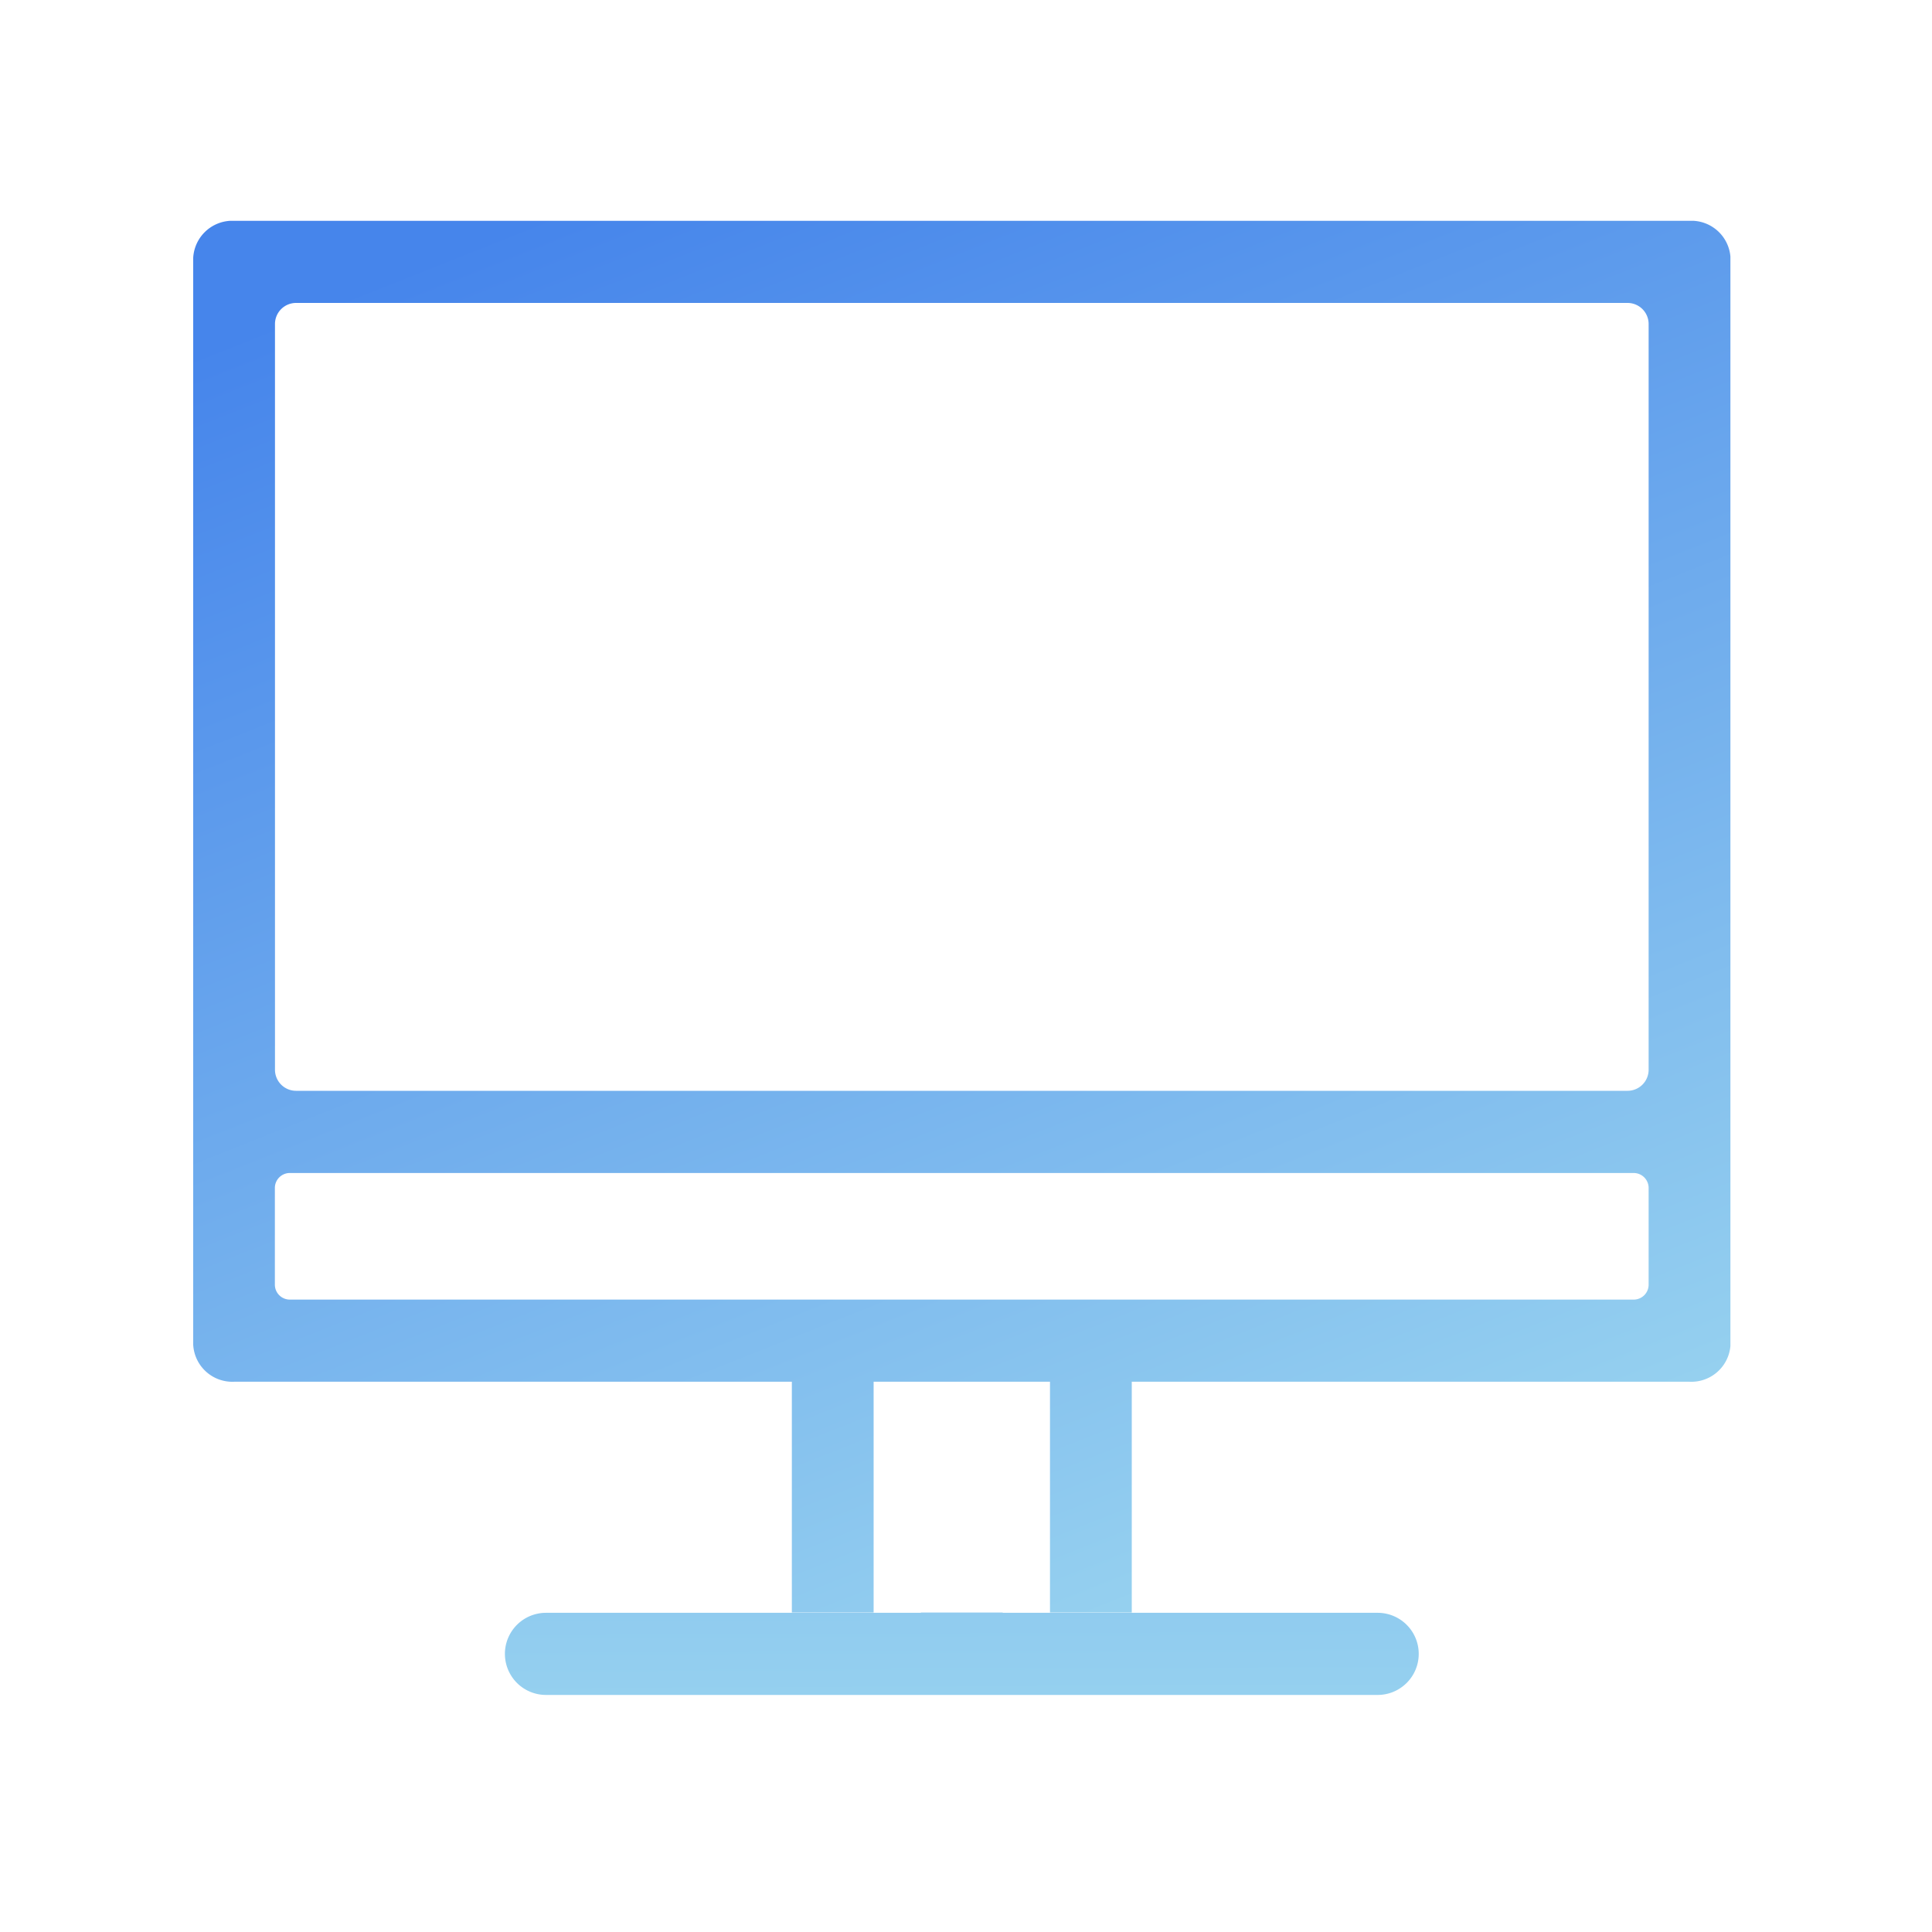 <svg xmlns="http://www.w3.org/2000/svg" xmlns:xlink="http://www.w3.org/1999/xlink" width="70" height="70" viewBox="0 0 70 70">
  <defs>
    <linearGradient id="linear-gradient" x1="0.243" y1="0.05" x2="0.5" y2="1" gradientUnits="objectBoundingBox">
      <stop offset="0" stop-color="#4685eb"/>
      <stop offset="1" stop-color="#95d0ef"/>
    </linearGradient>
    <clipPath id="clip-path">
      <rect id="矩形_35838" data-name="矩形 35838" width="55.696" height="53.41" fill="url(#linear-gradient)"/>
    </clipPath>
    <linearGradient id="linear-gradient-2" x1="-0.252" y1="-14.973" xlink:href="#linear-gradient"/>
    <linearGradient id="linear-gradient-3" x1="0.163" y1="0.028" x2="0.584" xlink:href="#linear-gradient"/>
  </defs>
  <g id="组_64967" data-name="组 64967" transform="translate(-1121 -8976)">
    <g id="组_64098" data-name="组 64098" transform="translate(1128 8984)" clip-path="url(#clip-path)">
      <path id="路径_33636" data-name="路径 33636" d="M69.115,166.641H55.53v-.011H52.567v.011H38.982a1.488,1.488,0,0,0,0,2.976H69.115a1.488,1.488,0,0,0,0-2.976" transform="translate(-26.2 -116.206)" fill="url(#linear-gradient-2)"/>
      <path id="路径_33637" data-name="路径 33637" d="M54.215,0H1.482A1.42,1.42,0,0,0,0,1.488V40.575a1.42,1.42,0,0,0,1.482,1.488H21.69v8.361h2.963V42.063h6.39v8.361h2.963V42.063H54.215A1.42,1.42,0,0,0,55.7,40.575V1.488A1.42,1.42,0,0,0,54.215,0M52.733,38.544a.542.542,0,0,1-.541.543H3.5a.542.542,0,0,1-.541-.543v-3.5A.542.542,0,0,1,3.5,34.5H52.192a.542.542,0,0,1,.541.543Zm0-7.787a.764.764,0,0,1-.762.765H3.725a.764.764,0,0,1-.762-.765V3.741a.764.764,0,0,1,.762-.765H51.971a.764.764,0,0,1,.762.765Z" fill="url(#linear-gradient-3)"/>
    </g>
    <g id="组_64108" data-name="组 64108" transform="translate(1121 8976)">
      <rect id="矩形_35840" data-name="矩形 35840" width="70" height="70" fill="none"/>
    </g>
  </g>
</svg>
